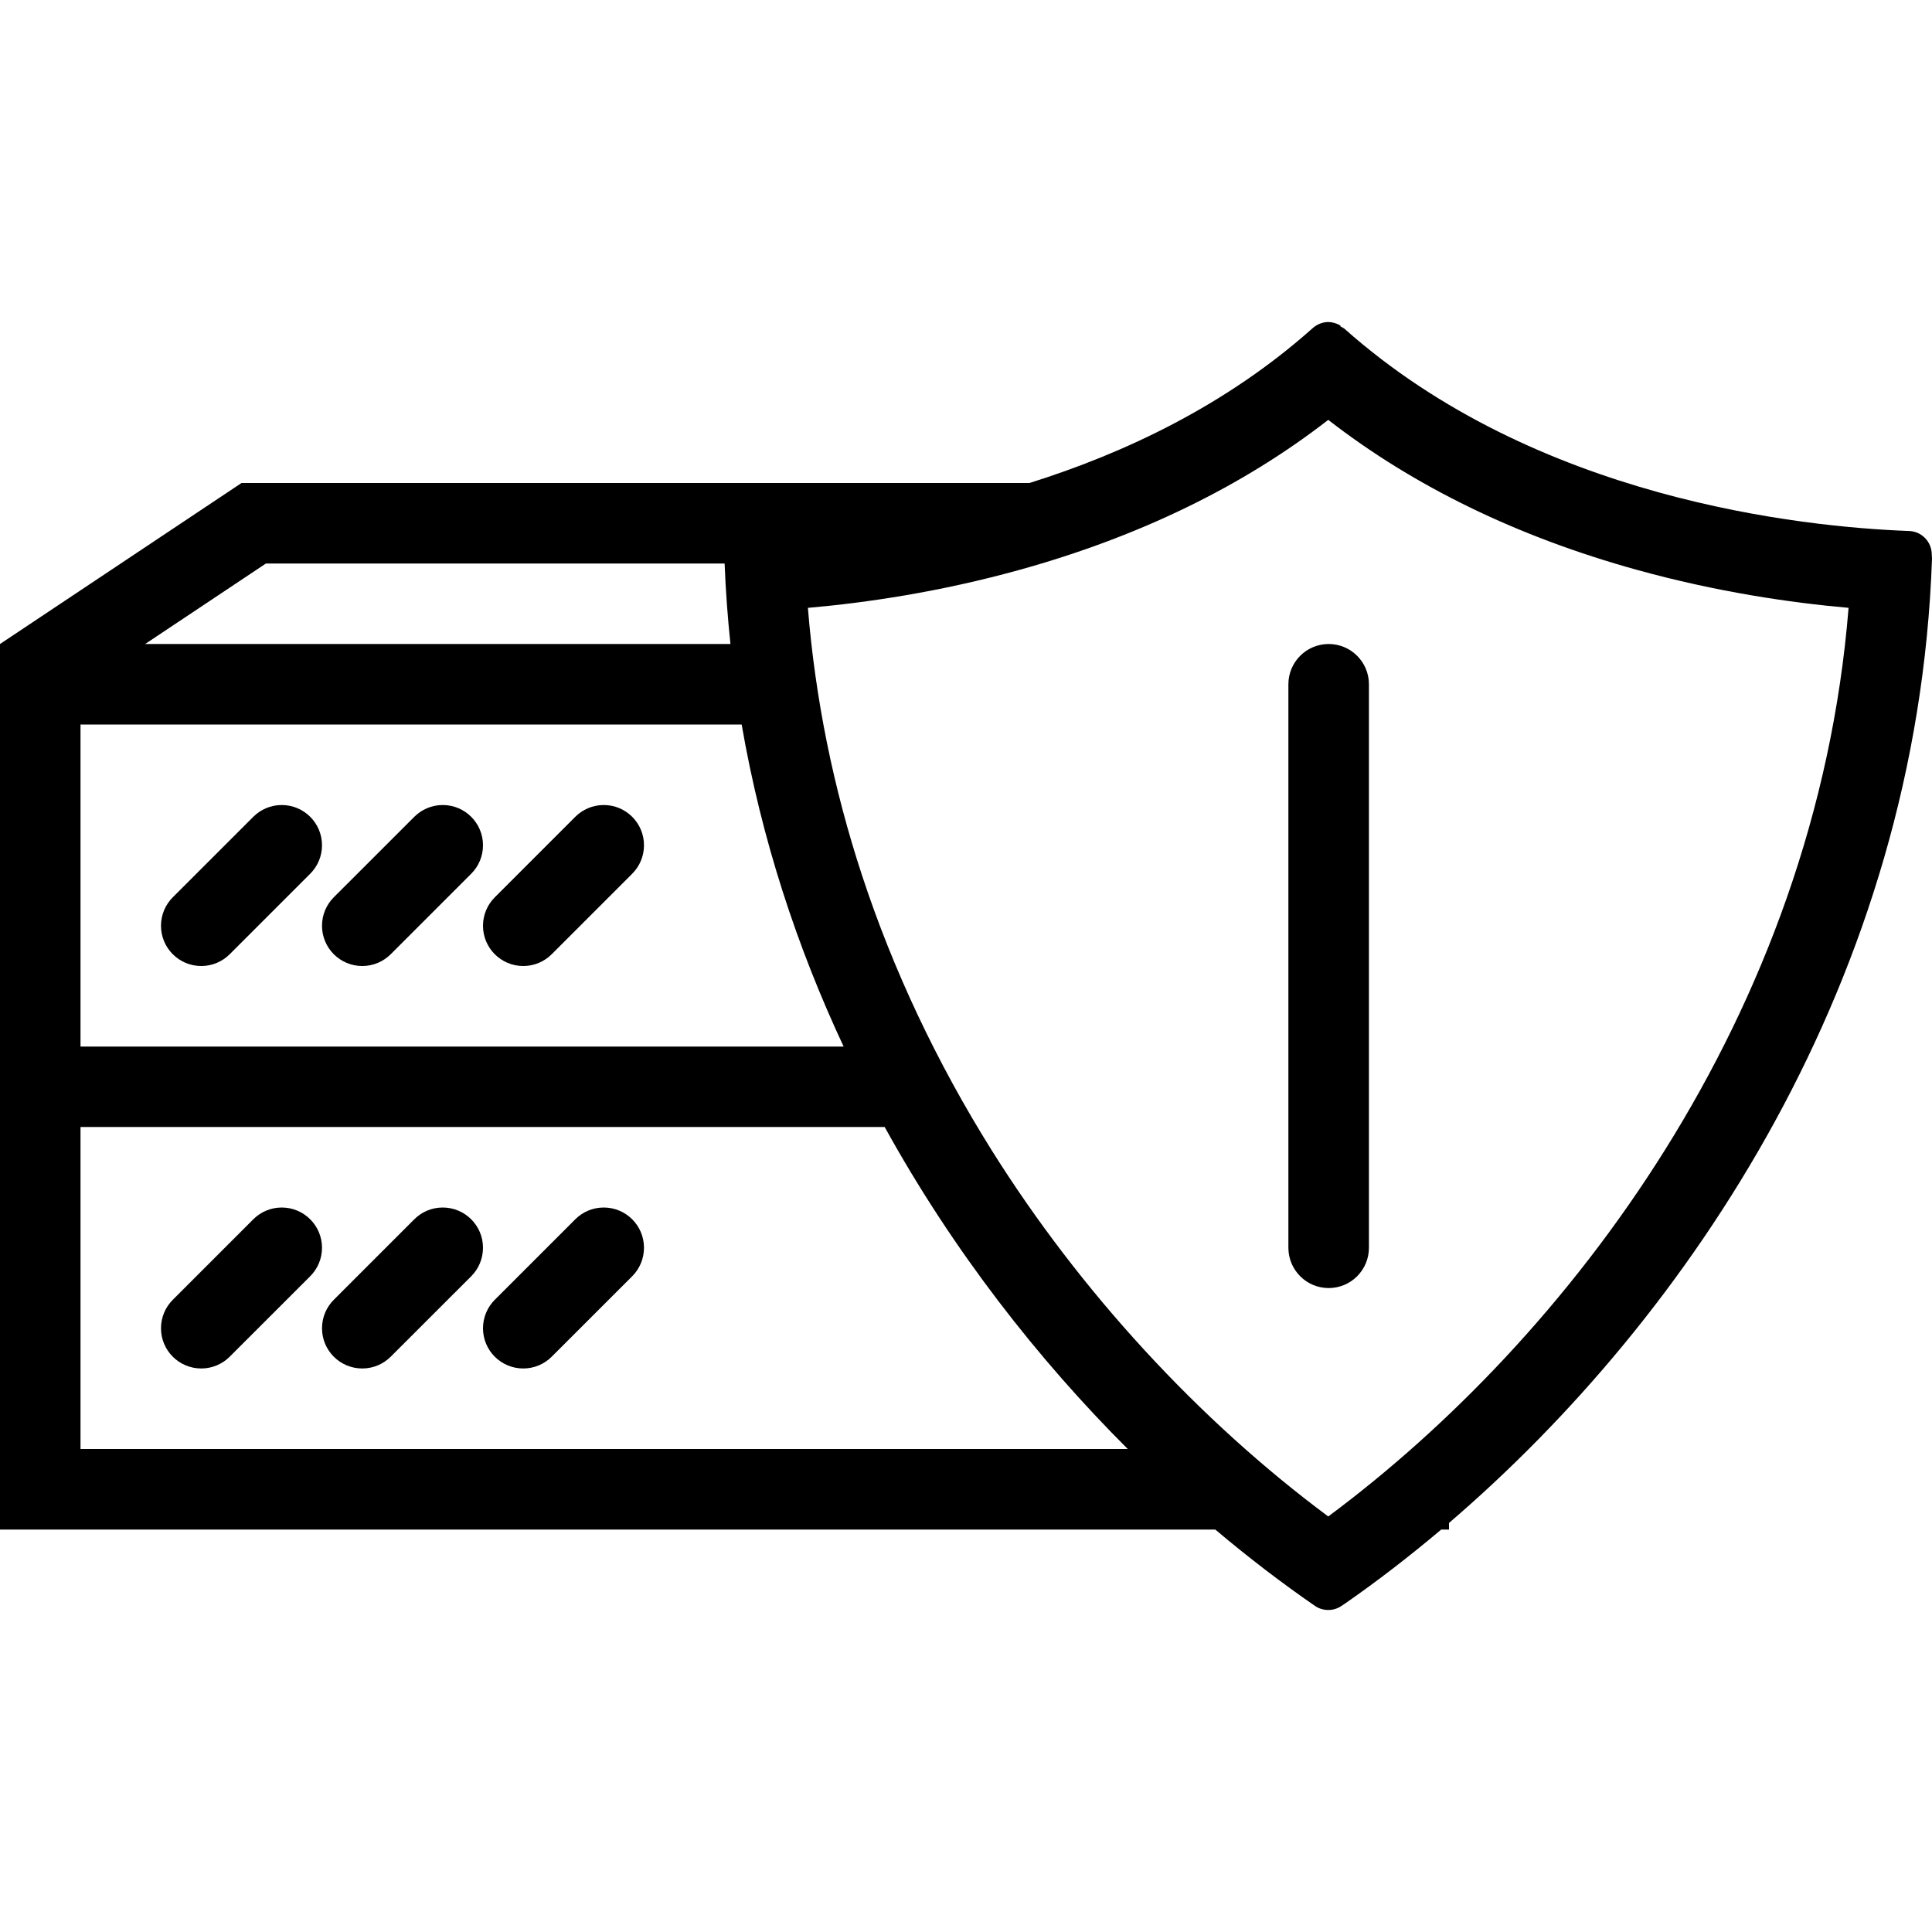<?xml version="1.0" encoding="iso-8859-1"?>
<!-- Generator: Adobe Illustrator 19.0.0, SVG Export Plug-In . SVG Version: 6.00 Build 0)  -->
<svg version="1.1" id="Layer_1" xmlns="http://www.w3.org/2000/svg" xmlns:xlink="http://www.w3.org/1999/xlink" x="0px" y="0px"
	 viewBox="0 0 512 512" style="enable-background:new 0 0 512 512;" xml:space="preserve">
<g>
	<g>
		<path d="M74.664,213.34c-2.945,0-5.609,1.195-7.539,3.125l-21.336,21.328c-1.93,1.93-3.125,4.602-3.125,7.547
			c0,5.891,4.781,10.664,10.672,10.664c2.945,0,5.609-1.195,7.539-3.125l21.328-21.328c1.938-1.93,3.133-4.602,3.133-7.547
			C85.336,218.113,80.555,213.34,74.664,213.34z"/>
	</g>
</g>
<g>
	<g>
		<path d="M117.328,213.34c-2.938,0-5.609,1.195-7.539,3.125l-21.336,21.328c-1.93,1.93-3.117,4.602-3.117,7.547
			c0,5.891,4.773,10.664,10.664,10.664c2.945,0,5.609-1.195,7.547-3.125l21.328-21.328c1.93-1.93,3.125-4.602,3.125-7.547
			C128,218.113,123.227,213.34,117.328,213.34z"/>
	</g>
</g>
<g>
	<g>
		<path d="M160,213.34c-2.945,0-5.617,1.195-7.547,3.125l-21.328,21.328c-1.93,1.93-3.125,4.602-3.125,7.547
			c0,5.891,4.773,10.664,10.664,10.664c2.945,0,5.617-1.195,7.547-3.125l21.328-21.328c1.93-1.93,3.125-4.602,3.125-7.547
			C170.664,218.113,165.891,213.34,160,213.34z"/>
	</g>
</g>
<g>
	<g>
		<path d="M74.664,320.004c-2.945,0-5.609,1.188-7.539,3.125l-21.328,21.328c-1.938,1.922-3.133,4.609-3.133,7.547
			c0,5.891,4.781,10.656,10.672,10.656c2.945,0,5.609-1.188,7.539-3.125l21.328-21.313c1.938-1.937,3.133-4.609,3.133-7.562
			C85.336,324.785,80.555,320.004,74.664,320.004z"/>
	</g>
</g>
<g>
	<g>
		<path d="M117.328,320.004c-2.945,0-5.609,1.188-7.539,3.125l-21.328,21.328c-1.93,1.922-3.125,4.609-3.125,7.547
			c0,5.891,4.773,10.656,10.664,10.656c2.945,0,5.609-1.188,7.547-3.125l21.328-21.313c1.93-1.937,3.125-4.609,3.125-7.562
			C128,324.785,123.227,320.004,117.328,320.004z"/>
	</g>
</g>
<g>
	<g>
		<path d="M160,320.004c-2.945,0-5.617,1.188-7.547,3.125l-21.328,21.328c-1.93,1.922-3.125,4.609-3.125,7.547
			c0,5.891,4.773,10.656,10.664,10.656c2.945,0,5.617-1.188,7.547-3.125l21.328-21.313c1.93-1.938,3.125-4.609,3.125-7.563
			C170.664,324.785,165.891,320.004,160,320.004z"/>
	</g>
</g>
<g>
	<g>
		<path d="M511.937,146.941c0-3.414-2.781-6.211-6.172-6.227c-28.141-1.063-98.734-8.398-149.547-53.664l-1-0.563l0.031-0.195
			c-0.969-0.602-2.125-0.938-3.281-0.953c-1.469,0.016-2.969,0.602-4.125,1.648c-22.891,20.414-49.813,33.117-75.031,41.016H64
			L0,170.668v234.68h322.063c8.813,7.438,17.672,14.203,26.438,20.25c1.047,0.719,2.281,1.063,3.5,1.063s2.438-0.344,3.484-1.063
			l0.984-0.656c8.469-5.875,16.984-12.438,25.469-19.594H384v-1.75c63.625-54.563,124.156-144.211,128-255.571L511.937,146.941z
			 M70.461,149.34h121.57c0.281,7.203,0.805,14.313,1.547,21.328H38.461L70.461,149.34z M21.336,192.004h175.211
			c5.281,30.539,14.727,59.086,27.023,85.344H21.336V192.004z M21.336,384.004V298.66h213.109
			c18.148,32.875,40.617,61.563,64.43,85.344H21.336z M352,401.879c-34.344-25.516-65.75-59.641-89.203-97.063
			c-14.547-23.25-26.102-47.734-34.344-72.82c-7.602-23.141-12.414-46.938-14.352-70.906c15.445-1.352,34.984-4.211,56.141-10.086
			c31.633-8.773,59.07-22.117,81.758-39.734c22.688,17.625,50.125,30.977,81.797,39.75c21.109,5.844,40.641,8.703,56.094,10.063
			C481.156,269.52,415.188,354.926,352,401.879z"/>
	</g>
</g>
<g>
	<g>
		<path d="M352.109,170.668c-5.891,0-10.672,4.781-10.672,10.672c0,0,0,0.008,0,0.016V330.66c0,5.906,4.781,10.688,10.672,10.688
			s10.672-4.781,10.672-10.688V181.34C362.781,175.449,358,170.668,352.109,170.668z"/>
	</g>
</g>
<g>
</g>
<g>
</g>
<g>
</g>
<g>
</g>
<g>
</g>
<g>
</g>
<g>
</g>
<g>
</g>
<g>
</g>
<g>
</g>
<g>
</g>
<g>
</g>
<g>
</g>
<g>
</g>
<g>
</g>
</svg>
